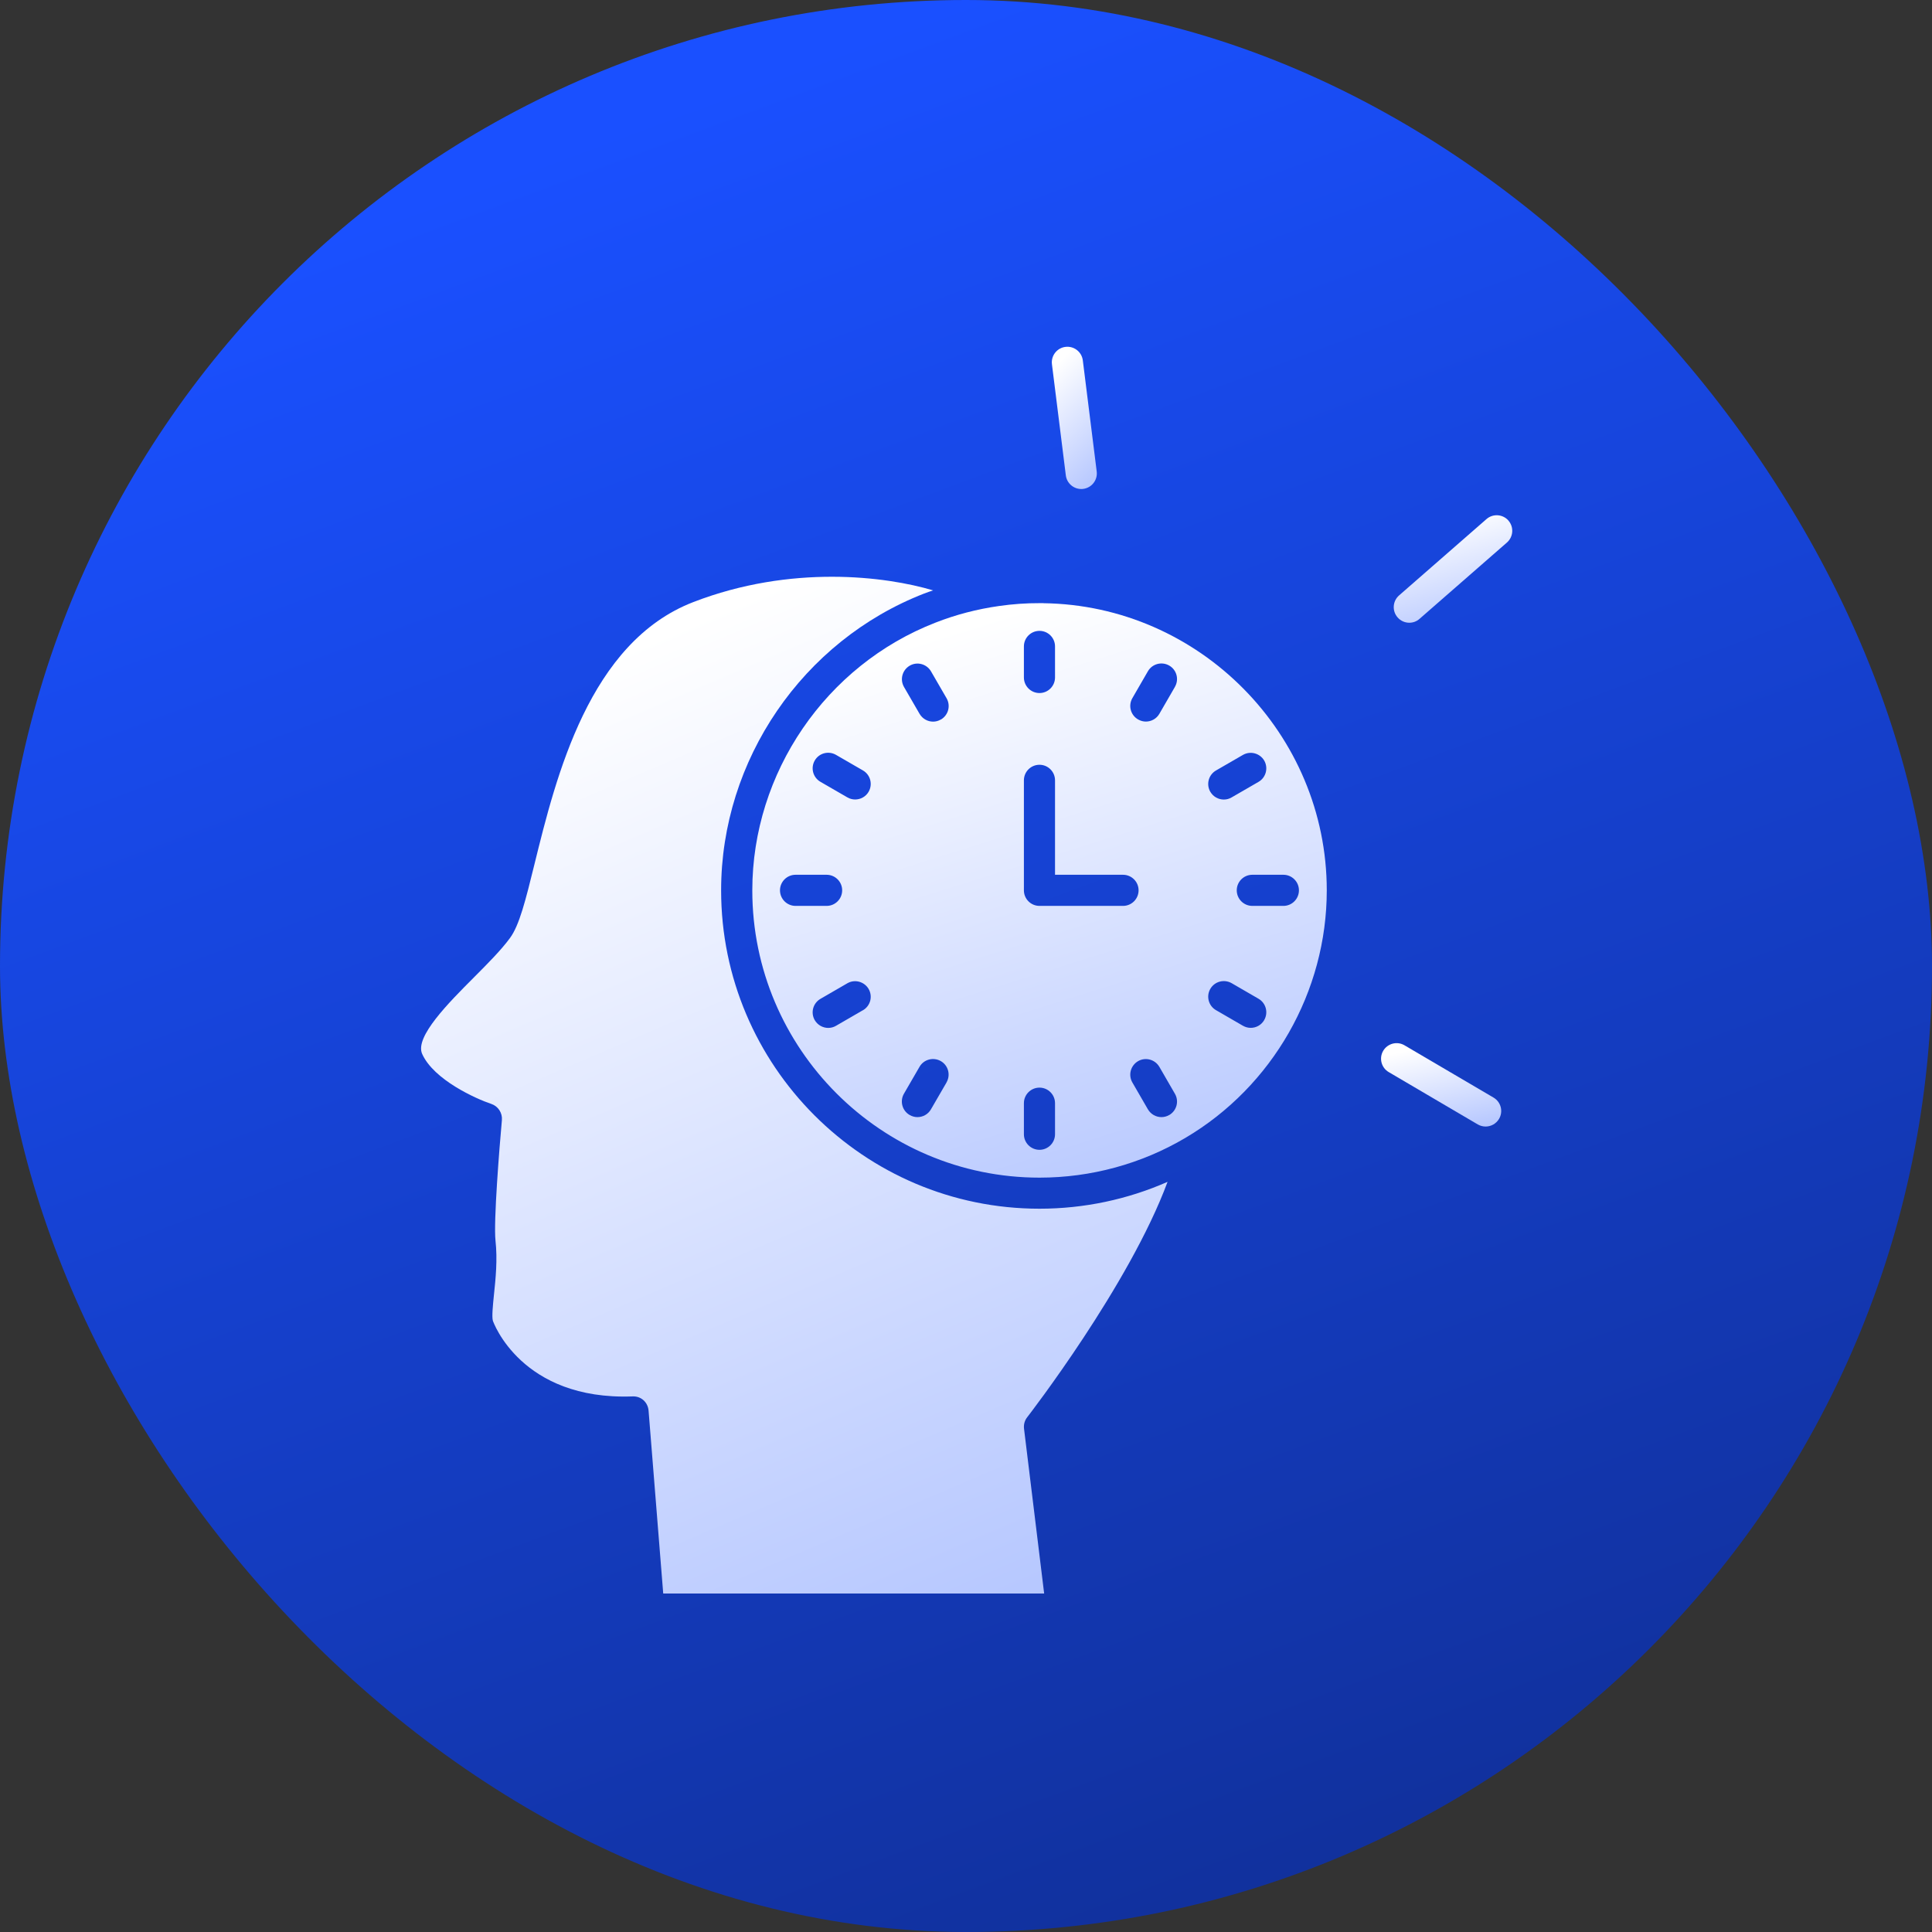 <svg width="64" height="64" viewBox="0 0 64 64" fill="none" xmlns="http://www.w3.org/2000/svg">
<rect x="0" y="0" width="64" height="64" fill="#333333" stroke="none"/>
<rect width="64" height="64" rx="32" fill="url(#paint0_linear_1_3059)"/>
<path d="M34.558 19.98H34.45C33.991 19.978 33.535 20.011 33.093 20.075C32.365 20.178 31.658 20.363 30.99 20.625C27.358 22.036 24.921 25.599 24.921 29.495C24.921 34.742 29.19 39.011 34.436 39.011C36.139 39.011 37.81 38.555 39.266 37.695C42.157 35.989 43.951 32.846 43.951 29.495C43.951 24.315 39.738 20.046 34.56 19.982L34.558 19.98ZM25.838 29.493C25.838 29.209 26.069 28.978 26.354 28.978H27.383C27.667 28.978 27.898 29.209 27.898 29.493C27.898 29.778 27.667 30.009 27.383 30.009H26.354C26.069 30.009 25.838 29.778 25.838 29.493ZM28.585 33.465L27.694 33.981C27.614 34.028 27.525 34.051 27.436 34.051C27.259 34.051 27.086 33.958 26.989 33.793C26.847 33.546 26.931 33.232 27.179 33.088L28.07 32.572C28.315 32.43 28.631 32.515 28.775 32.762C28.917 33.01 28.833 33.323 28.585 33.467L28.585 33.465ZM28.775 26.227C28.68 26.392 28.507 26.484 28.327 26.484C28.241 26.484 28.152 26.462 28.07 26.414L27.179 25.899C26.931 25.756 26.847 25.441 26.989 25.194C27.131 24.946 27.447 24.863 27.694 25.006L28.585 25.521C28.833 25.664 28.917 25.979 28.775 26.227ZM31.355 35.858L30.839 36.748C30.744 36.913 30.571 37.006 30.392 37.006C30.305 37.006 30.216 36.983 30.134 36.936C29.886 36.794 29.802 36.478 29.944 36.231L30.46 35.34C30.602 35.092 30.918 35.01 31.165 35.15C31.413 35.292 31.497 35.608 31.355 35.855L31.355 35.858ZM31.167 23.834C31.087 23.882 30.998 23.905 30.909 23.905C30.732 23.905 30.559 23.812 30.462 23.647L29.946 22.756C29.804 22.509 29.889 22.195 30.136 22.051C30.381 21.908 30.697 21.993 30.841 22.24L31.357 23.131C31.499 23.379 31.415 23.692 31.167 23.837L31.167 23.834ZM33.918 21.413C33.918 21.129 34.149 20.898 34.434 20.898C34.718 20.898 34.949 21.129 34.949 21.413V22.442C34.949 22.727 34.718 22.958 34.434 22.958C34.149 22.958 33.918 22.727 33.918 22.442V21.413ZM34.949 37.573C34.949 37.858 34.718 38.089 34.434 38.089C34.149 38.089 33.918 37.858 33.918 37.573V36.544C33.918 36.26 34.149 36.029 34.434 36.029C34.718 36.029 34.949 36.26 34.949 36.544V37.573ZM34.434 30.009C34.149 30.009 33.918 29.778 33.918 29.493V25.849C33.918 25.565 34.149 25.334 34.434 25.334C34.718 25.334 34.949 25.565 34.949 25.849V28.978H37.201C37.486 28.978 37.717 29.209 37.717 29.493C37.717 29.778 37.486 30.009 37.201 30.009L34.434 30.009ZM38.732 36.936C38.651 36.983 38.562 37.006 38.474 37.006C38.296 37.006 38.123 36.913 38.026 36.748L37.511 35.858C37.368 35.61 37.453 35.297 37.7 35.152C37.946 35.01 38.261 35.094 38.406 35.342L38.921 36.233C39.064 36.48 38.979 36.794 38.731 36.938L38.732 36.936ZM38.921 22.754L38.406 23.645C38.311 23.81 38.138 23.903 37.958 23.903C37.872 23.903 37.783 23.88 37.7 23.832C37.453 23.69 37.368 23.375 37.511 23.127L38.026 22.236C38.169 21.989 38.484 21.906 38.731 22.047C38.979 22.189 39.064 22.504 38.921 22.752L38.921 22.754ZM41.879 33.791C41.784 33.956 41.611 34.049 41.431 34.049C41.344 34.049 41.256 34.026 41.173 33.979L40.282 33.463C40.035 33.321 39.95 33.005 40.093 32.758C40.235 32.511 40.55 32.428 40.798 32.568L41.689 33.084C41.936 33.226 42.021 33.542 41.879 33.789L41.879 33.791ZM43.029 29.493C43.029 29.778 42.798 30.009 42.514 30.009H41.485C41.2 30.009 40.969 29.778 40.969 29.493C40.969 29.209 41.2 28.978 41.485 28.978H42.514C42.798 28.978 43.029 29.209 43.029 29.493ZM41.879 25.195C42.021 25.443 41.936 25.759 41.689 25.901L40.798 26.416C40.718 26.464 40.629 26.486 40.54 26.486C40.363 26.486 40.19 26.394 40.093 26.229C39.95 25.981 40.035 25.666 40.282 25.523L41.173 25.008C41.419 24.866 41.734 24.95 41.879 25.195Z" fill="url(#paint1_linear_1_3059)"/>
<path d="M38.679 39.149C37.349 39.735 35.903 40.04 34.434 40.04C28.619 40.04 23.888 35.309 23.888 29.493C23.888 25.175 26.591 21.226 30.613 19.662C30.71 19.623 30.811 19.592 30.91 19.557C29.349 19.091 26.212 18.691 22.966 19.945C19.52 21.275 18.424 25.709 17.701 28.644C17.414 29.809 17.206 30.65 16.894 31.073C16.593 31.482 16.156 31.919 15.694 32.383C14.867 33.212 13.733 34.348 13.984 34.911C14.368 35.771 15.768 36.4 16.276 36.569C16.502 36.645 16.647 36.868 16.626 37.105C16.544 38.005 16.346 40.473 16.414 41.098C16.484 41.727 16.418 42.364 16.364 42.878C16.329 43.224 16.288 43.616 16.327 43.752C16.335 43.779 17.259 46.394 20.953 46.258C21.239 46.243 21.464 46.456 21.485 46.732L21.97 52.787H34.589L33.922 47.326C33.906 47.19 33.943 47.054 34.028 46.947C34.065 46.899 37.41 42.577 38.678 39.147L38.679 39.149Z" fill="url(#paint2_linear_1_3059)"/>
<path d="M35.307 15.748C35.34 16.008 35.562 16.199 35.818 16.199C35.839 16.199 35.861 16.199 35.882 16.195C36.165 16.16 36.365 15.902 36.33 15.62L35.87 11.939C35.835 11.656 35.577 11.456 35.294 11.491C35.012 11.526 34.812 11.784 34.847 12.066L35.307 15.748Z" fill="url(#paint3_linear_1_3059)"/>
<path d="M49.97 17.245C49.782 17.03 49.456 17.008 49.242 17.195L46.346 19.724C46.132 19.912 46.109 20.237 46.297 20.452C46.398 20.569 46.542 20.629 46.685 20.629C46.804 20.629 46.926 20.588 47.023 20.501L49.918 17.973C50.133 17.785 50.156 17.459 49.968 17.245H49.97Z" fill="url(#paint4_linear_1_3059)"/>
<path d="M49.475 36.359L46.526 34.627C46.28 34.482 45.965 34.565 45.82 34.81C45.676 35.055 45.758 35.371 46.004 35.515L48.953 37.248C49.035 37.295 49.124 37.318 49.213 37.318C49.39 37.318 49.561 37.227 49.658 37.064C49.803 36.819 49.72 36.503 49.475 36.359Z" fill="url(#paint5_linear_1_3059)"/>
<defs>
<linearGradient id="paint0_linear_1_3059" x1="32" y1="6.7234e-07" x2="77.12" y2="121.28" gradientUnits="userSpaceOnUse">
<stop stop-color="#1A50FF"/>
<stop offset="1" stop-color="#070F33"/>
</linearGradient>
<linearGradient id="paint1_linear_1_3059" x1="34.436" y1="19.98" x2="53.309" y2="80.112" gradientUnits="userSpaceOnUse">
<stop stop-color="white"/>
<stop offset="1" stop-color="#1A50FF"/>
</linearGradient>
<linearGradient id="paint2_linear_1_3059" x1="26.314" y1="19.106" x2="68.567" y2="117.951" gradientUnits="userSpaceOnUse">
<stop stop-color="white"/>
<stop offset="1" stop-color="#1A50FF"/>
</linearGradient>
<linearGradient id="paint3_linear_1_3059" x1="35.588" y1="11.487" x2="43.766" y2="19.73" gradientUnits="userSpaceOnUse">
<stop stop-color="white"/>
<stop offset="1" stop-color="#1A50FF"/>
</linearGradient>
<linearGradient id="paint4_linear_1_3059" x1="48.133" y1="17.068" x2="51.388" y2="28.502" gradientUnits="userSpaceOnUse">
<stop stop-color="white"/>
<stop offset="1" stop-color="#1A50FF"/>
</linearGradient>
<linearGradient id="paint5_linear_1_3059" x1="47.739" y1="34.555" x2="49.733" y2="43.709" gradientUnits="userSpaceOnUse">
<stop stop-color="white"/>
<stop offset="1" stop-color="#1A50FF"/>
</linearGradient>
</defs>
</svg>

